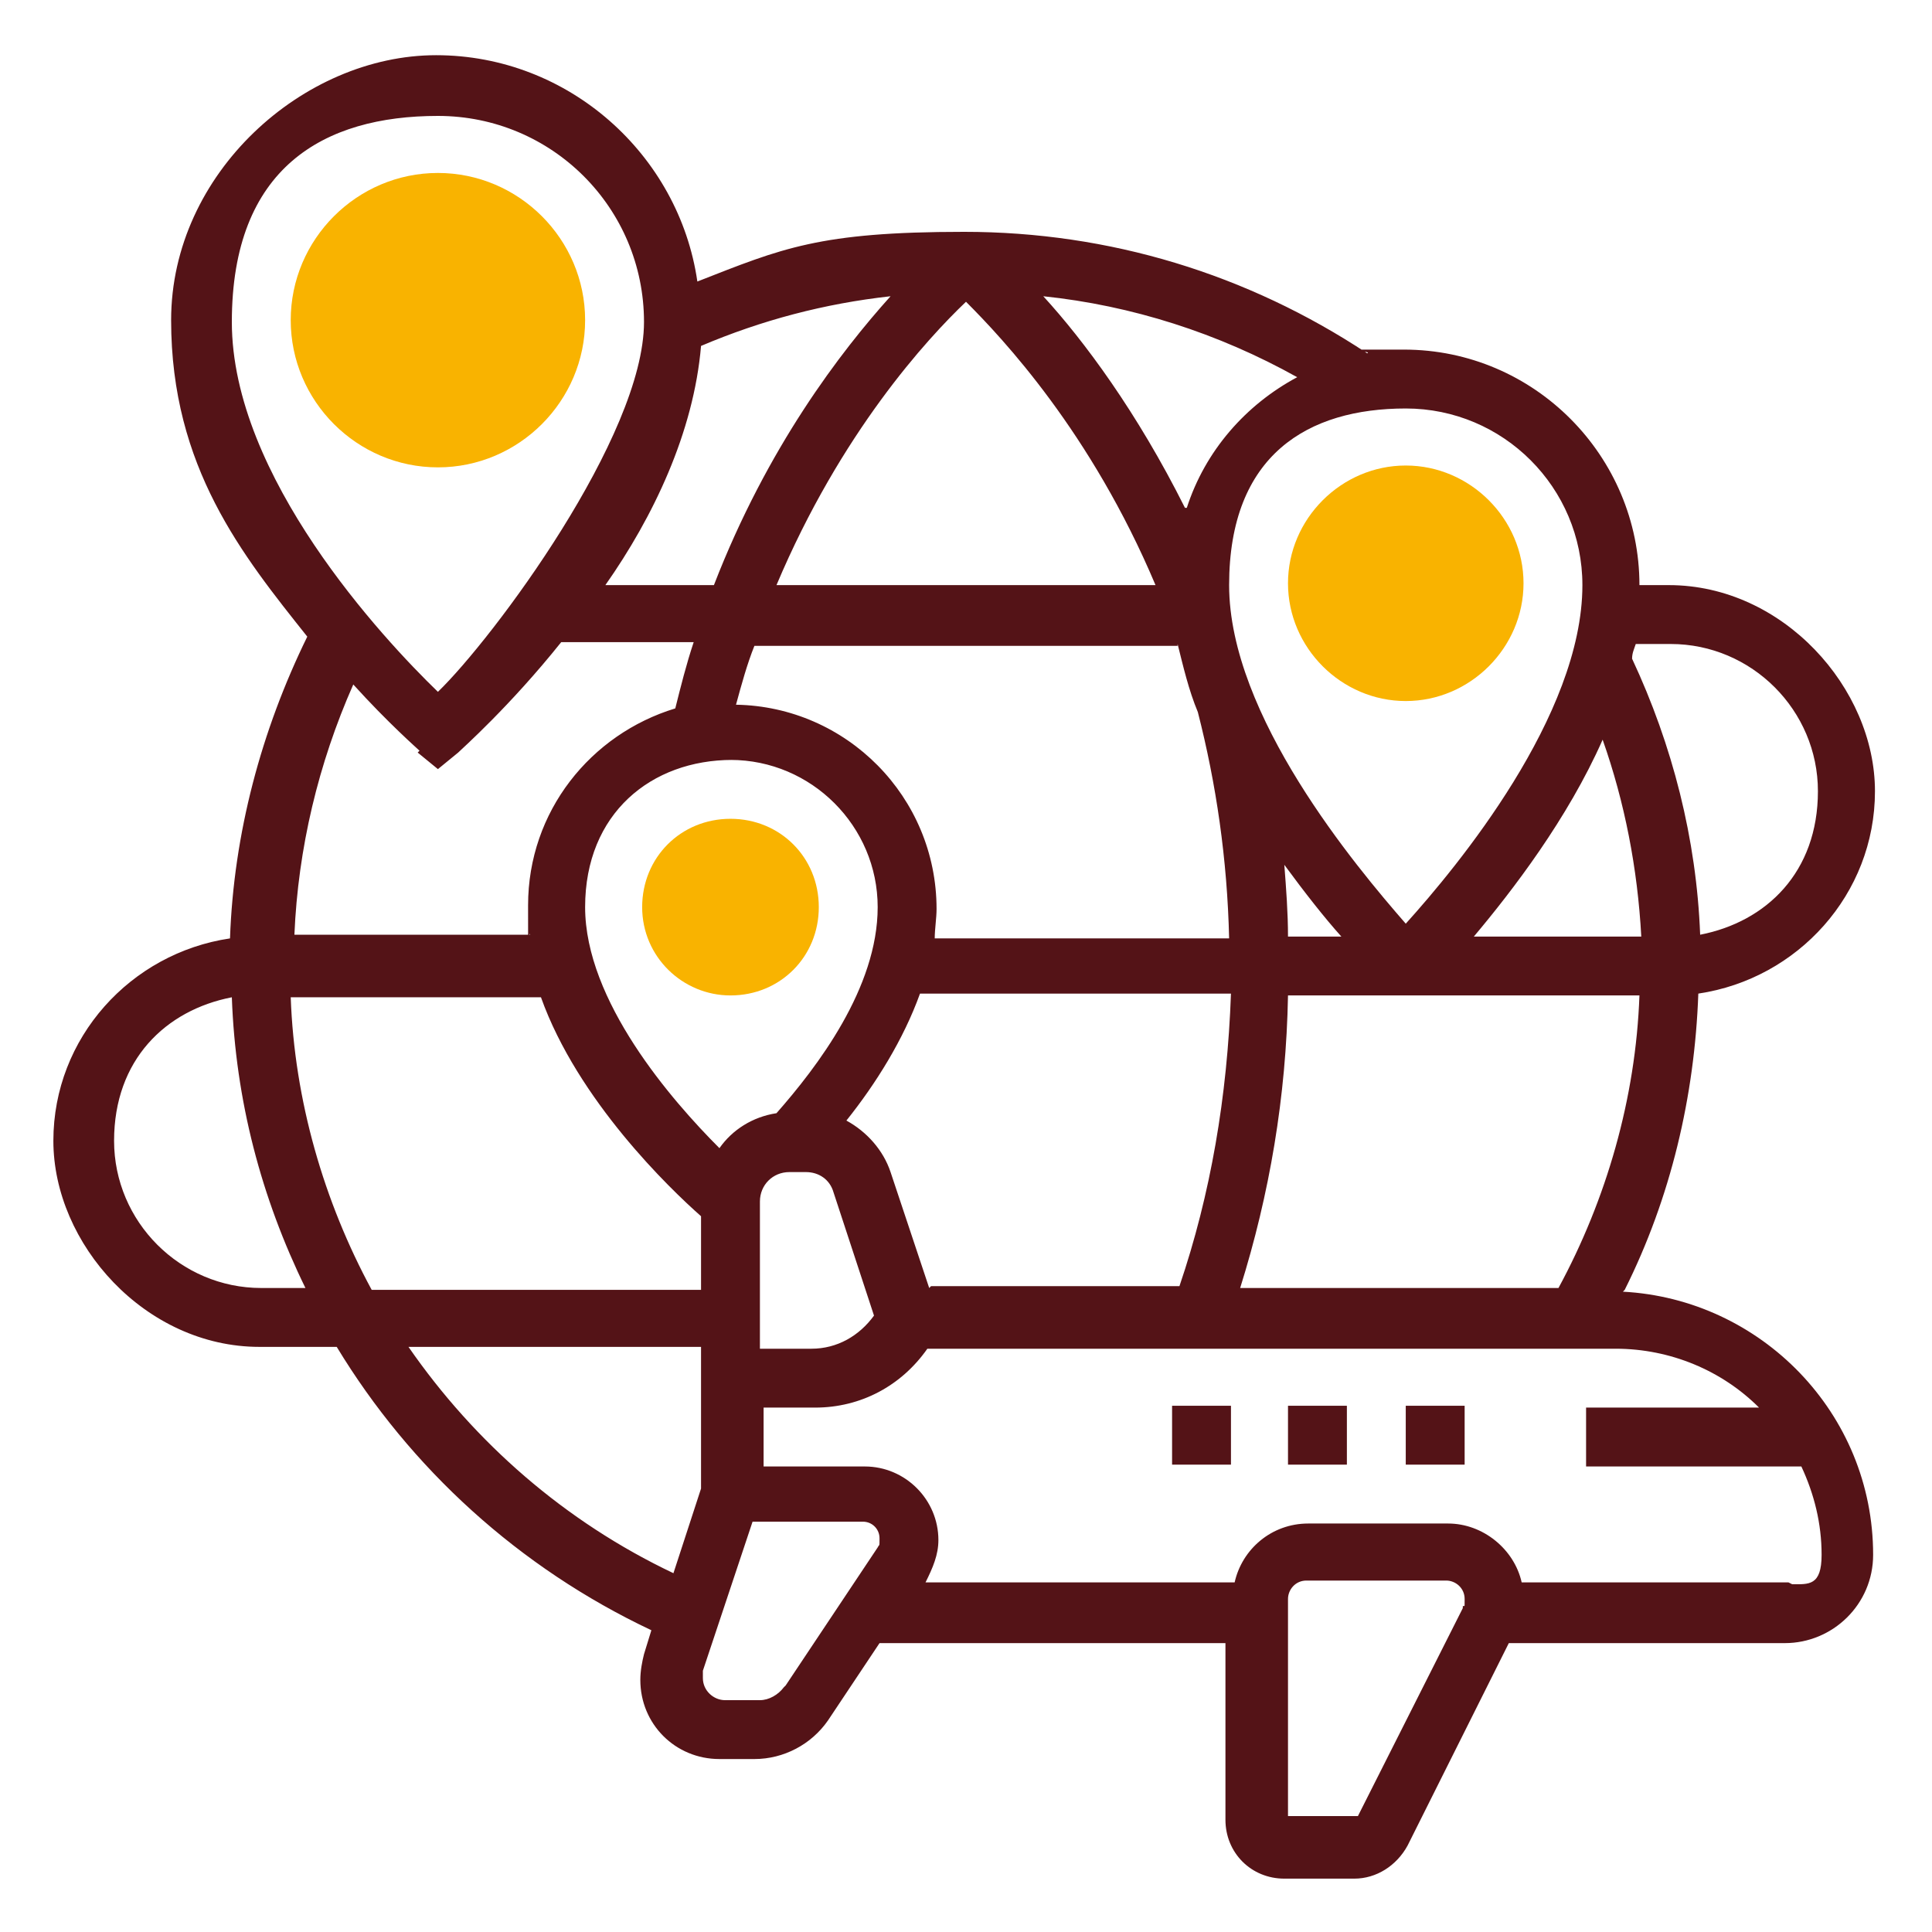 <svg xmlns="http://www.w3.org/2000/svg" id="_x33_0" viewBox="0 0 105 105"><defs><style> .st0 { fill: #541317; } .st1 { fill: #f9b300; } </style></defs><path class="st1" d="M23.8,25.4c-4.4,0-8-3.6-8-8s3.6-8,8-8,8,3.6,8,8-3.6,8-8,8Z"></path><path class="st1" d="M76.4,38.1c-3.5,0-6.4-2.9-6.4-6.4s2.9-6.4,6.4-6.4,6.4,2.9,6.4,6.4-2.9,6.4-6.4,6.4Z"></path><path class="st1" d="M39.7,54.1c-2.6,0-4.8-2.1-4.8-4.8s2.1-4.8,4.8-4.8,4.8,2.1,4.8,4.8-2.1,4.8-4.8,4.8Z"></path><g><path class="st0" d="M88.3,70.1c2.5-5,3.8-10.5,4-16.1,5.4-.8,9.6-5.4,9.6-11s-5-11.2-11.2-11.2h-1.6c0-7-5.7-12.8-12.8-12.8s-1.4,0-2,.2c-6.5-4.3-14-6.6-21.9-6.6s-9.9.9-14.5,2.7c-1-6.9-7-12.3-14.2-12.3s-14.4,6.4-14.4,14.4,3.9,12.8,7.4,17.2c-2.5,5.1-4,10.7-4.2,16.4-5.4.8-9.6,5.4-9.6,11s5,11.2,11.2,11.2h4.2c4,6.6,9.9,12,17.1,15.4l-.4,1.3c-.1.4-.2.9-.2,1.4,0,2.4,1.9,4.3,4.3,4.3h1.9c1.6,0,3.1-.8,4-2.1l2.8-4.2h18.8v9.6c0,1.8,1.4,3.2,3.2,3.2h3.8c1.2,0,2.3-.7,2.9-1.8l5.5-11h15c2.6,0,4.8-2.1,4.8-4.8,0-7.7-6.1-13.9-13.6-14.3h0ZM38.1,66v4.1h-17.9c-2.6-4.8-4.2-10.3-4.4-15.9h13.6c2,5.6,7,10.4,8.7,11.9h0ZM38.1,18.8c3.3-1.4,6.7-2.3,10.3-2.7-2.7,3-6.7,8.2-9.6,15.7h-5.9c2.6-3.7,4.8-8.3,5.2-13ZM52.5,16.4c2,2,6.8,7.1,10.3,15.4h-20.6c3.5-8.3,8.2-13.4,10.3-15.4h0ZM87.1,40.2c1.2,3.4,1.9,7,2.1,10.7h-9.1c2.1-2.5,5.1-6.4,7-10.7ZM70,50.9c0-1.3-.1-2.6-.2-3.9,1.1,1.5,2.2,2.9,3.1,3.9h-2.8ZM64,35s0,0,0,0h0c.3,1.2.6,2.5,1.1,3.7h0c1,3.9,1.6,8,1.7,12.3h-16c0-.5.1-1.1.1-1.6,0-6.1-4.9-11-10.9-11.1.3-1.1.6-2.2,1-3.2h23ZM39.7,41.3c4.4,0,8,3.6,8,8s-3.3,8.7-5.5,11.2c-1.3.2-2.4.9-3.1,1.9-2.6-2.6-7.3-8-7.3-13.1s3.6-8,8-8h0ZM41.3,65.3c0-.9.7-1.6,1.6-1.6h.9c.7,0,1.3.4,1.5,1.1l2.2,6.7c-.8,1.1-2,1.8-3.4,1.8h-2.8v-8ZM50.5,70l-2.1-6.3c-.4-1.2-1.3-2.2-2.4-2.8,1.6-2,3.1-4.4,4-6.9h16.9c-.2,5.6-1.1,10.9-2.8,15.9h-13.5ZM70,54.1h19.1c-.2,5.6-1.8,11.1-4.4,15.9h-17.3c1.6-5.1,2.5-10.4,2.6-15.9ZM90.8,35c4.4,0,8,3.6,8,8s-2.8,7.1-6.4,7.8c-.2-5.2-1.5-10.3-3.7-15,0-.3.1-.5.2-.8h2ZM86,31.8c0,7.1-6.8,15.3-9.6,18.4-2.7-3.1-9.6-11.3-9.6-18.4s4.3-9.6,9.6-9.6,9.6,4.3,9.6,9.6ZM64.4,27.6c-2.6-5.2-5.5-9.1-7.7-11.5,4.8.5,9.5,2,13.8,4.4-2.8,1.5-5,4-6,7.1ZM23.8,6.3c6.2,0,11.2,5,11.2,11.2s-8.2,17.2-11.2,20.1c-3-2.9-11.2-11.7-11.2-20.1s5-11.2,11.2-11.2ZM22.7,40.9l1.1.9,1.1-.9c.2-.2,2.8-2.5,5.6-6h7.2c-.4,1.2-.7,2.4-1,3.6-4.6,1.4-8,5.6-8,10.7s0,1.1.1,1.6h-12.8c.2-4.7,1.3-9.3,3.2-13.6,1.9,2.1,3.5,3.5,3.6,3.6h0ZM14.2,70c-4.4,0-8-3.6-8-8s2.8-7.1,6.4-7.8c.2,5.6,1.6,10.9,4,15.8h-2.5ZM22.2,73.2h15.9v7.7l-1.5,4.6c-5.9-2.8-10.8-7.1-14.4-12.3h0ZM42.6,91.7c-.3.4-.8.7-1.3.7h-1.9c-.6,0-1.2-.5-1.2-1.2s0-.2,0-.4l2.7-8.1h6c.5,0,.9.4.9.9s0,.3-.1.5l-5,7.5ZM79.5,87.4l-5.7,11.3h-3.8v-11.8c0-.5.4-1,1-1h7.6c.5,0,1,.4,1,1s0,.3-.1.4ZM97.2,86h-14.5c-.4-1.8-2.1-3.2-4-3.2h-7.6c-2,0-3.6,1.4-4,3.2h-16.8,0c.4-.8.7-1.5.7-2.3,0-2.2-1.8-4-4-4h-5.5v-3.2h2.8c2.5,0,4.7-1.2,6.1-3.2h37.4c3,0,5.8,1.2,7.8,3.2h-9.4v3.2h11.7c.7,1.5,1.1,3.1,1.1,4.8s-.7,1.6-1.6,1.6h0Z"></path><path class="st0" d="M70,76.4h3.2v3.2h-3.2v-3.2Z"></path><path class="st0" d="M63.7,76.4h3.2v3.2h-3.2v-3.2Z"></path><path class="st0" d="M76.4,76.4h3.2v3.2h-3.2v-3.2Z"></path></g></svg>